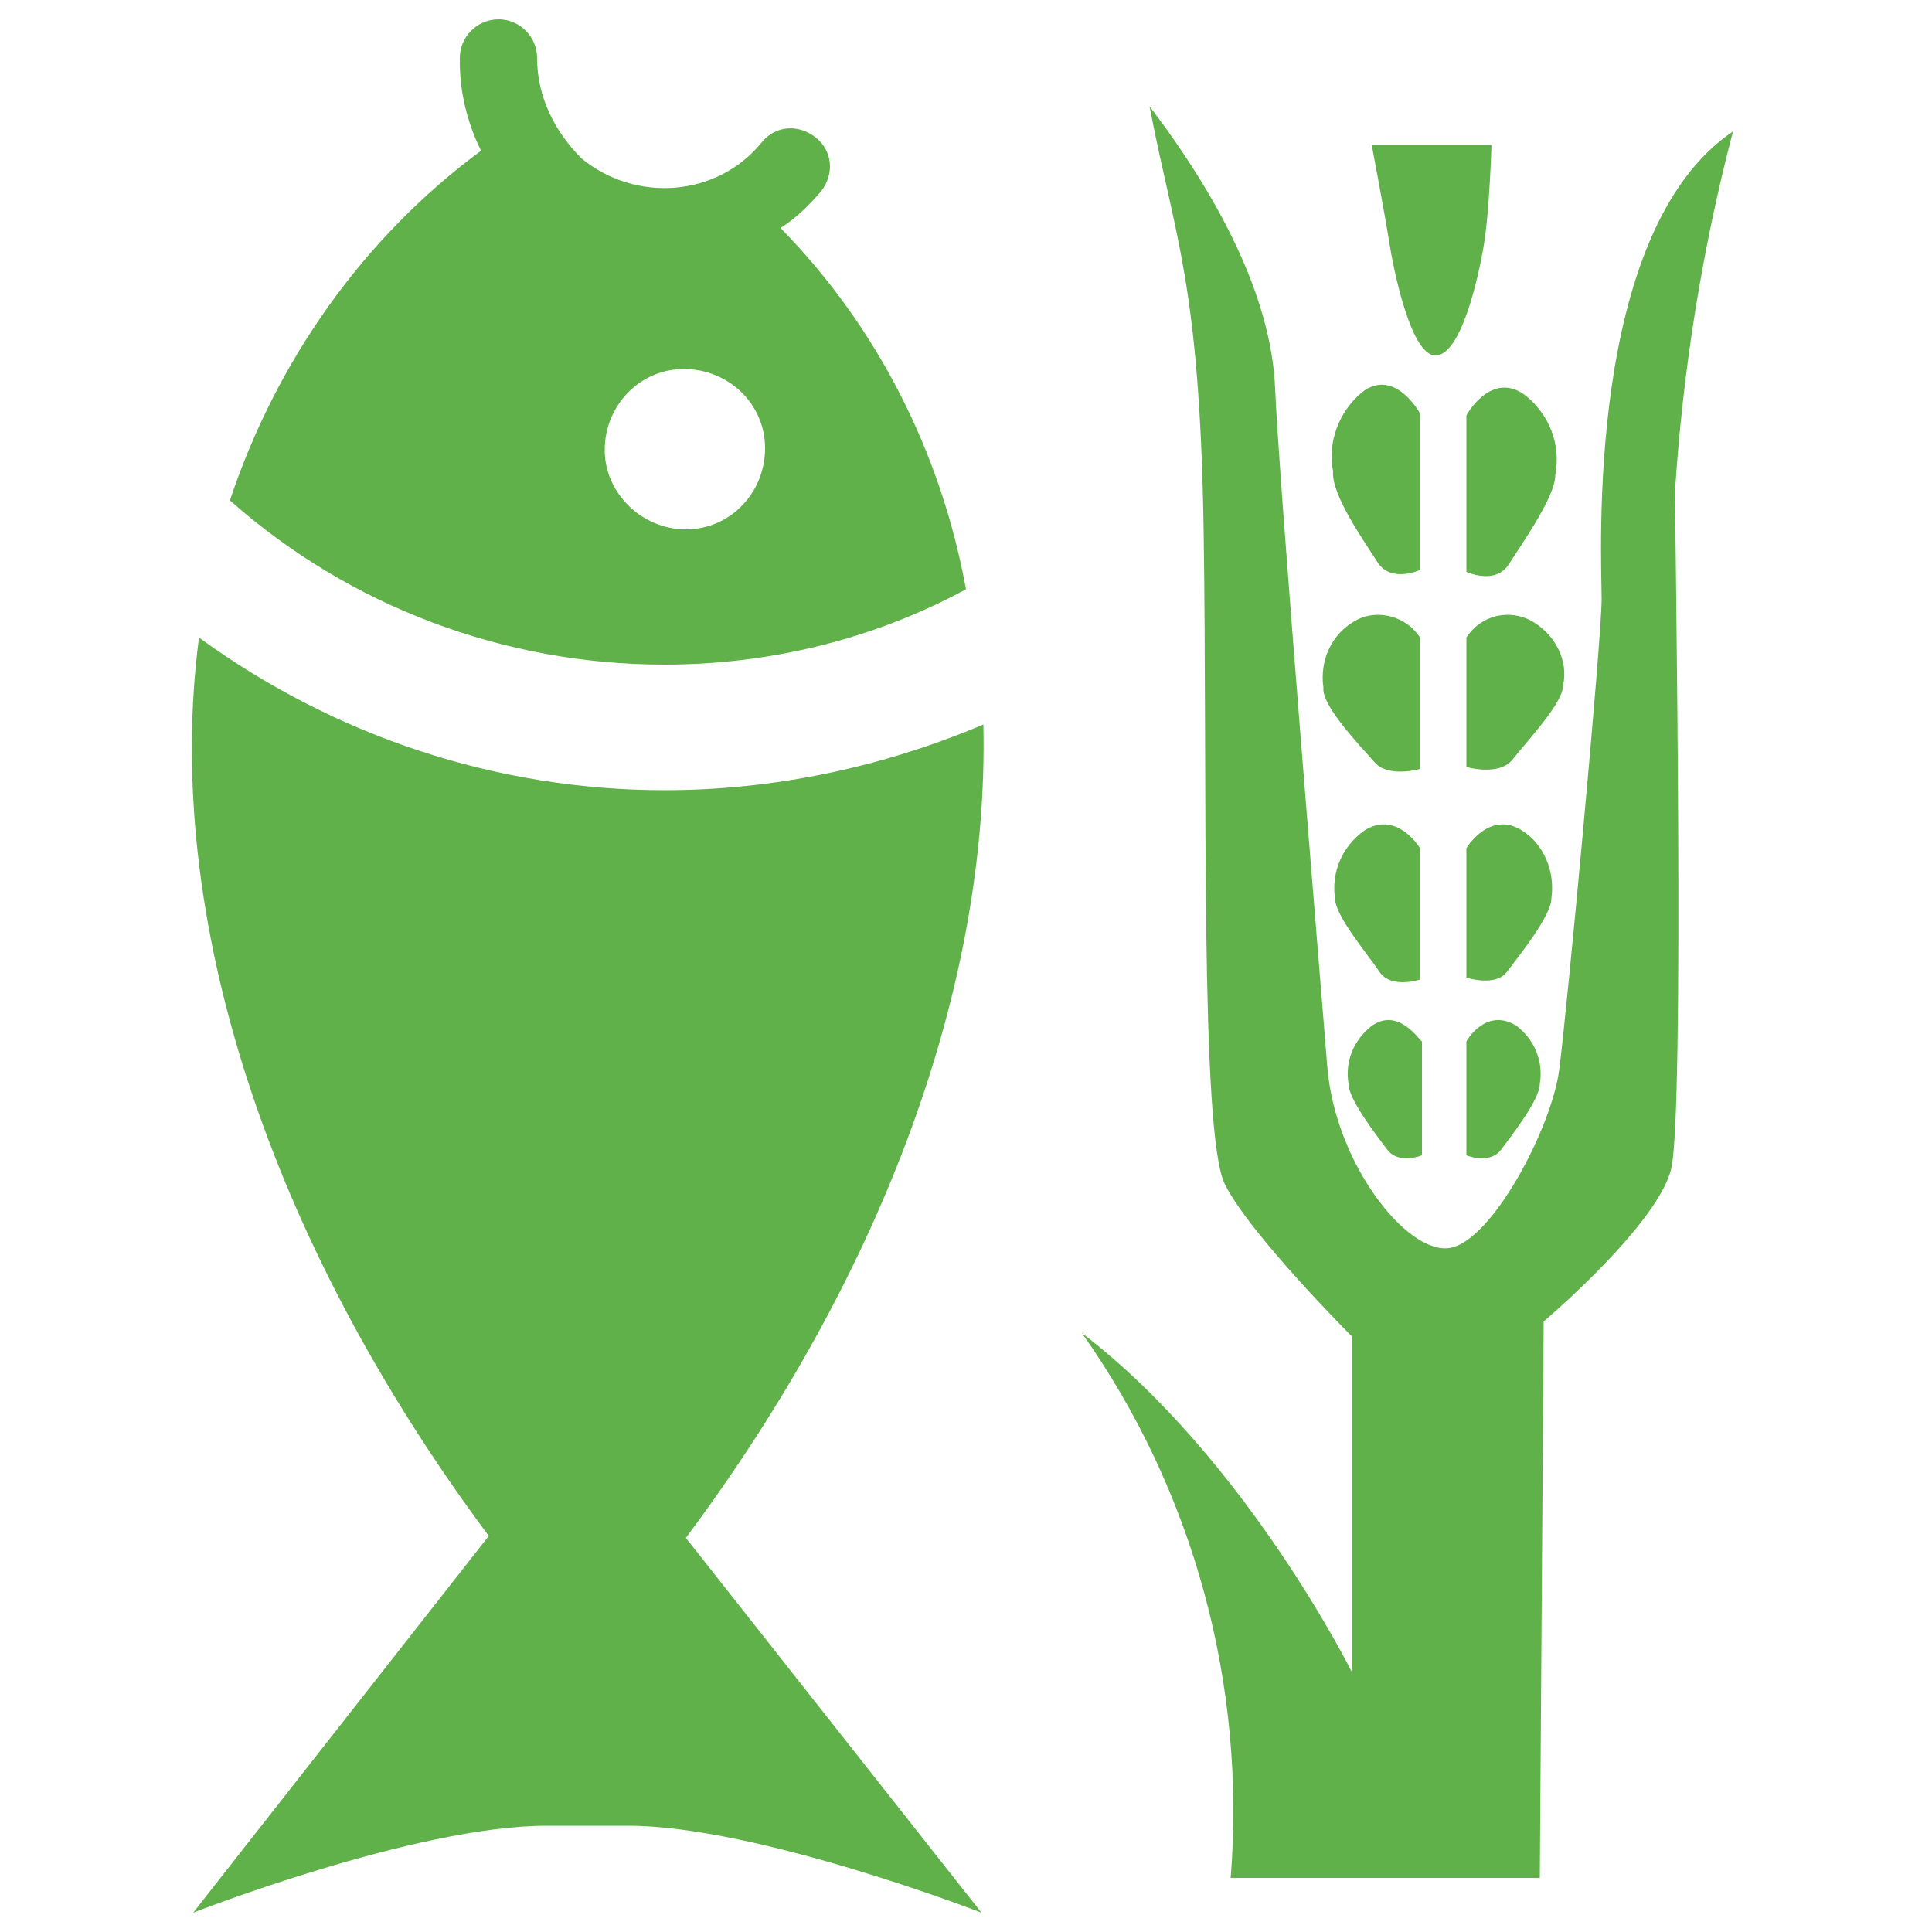 <?xml version="1.0" encoding="utf-8"?>
<!-- Generator: Adobe Illustrator 25.1.0, SVG Export Plug-In . SVG Version: 6.00 Build 0)  -->
<svg version="1.1" id="Calque_1" xmlns="http://www.w3.org/2000/svg" xmlns:xlink="http://www.w3.org/1999/xlink" x="0px" y="0px"
	 viewBox="0 0 100 100" style="enable-background:new 0 0 100 100;" xml:space="preserve">
<style type="text/css">
	.st0{fill:none;}
	.st1{fill:#60B14A;}
</style>
<g id="Calque_2_1_">
	<g id="bg">
		<rect class="st0" width="100" height="100"/>
	</g>
	<g id="agriculture">
		<g id="Calque_2-2">
			<g id="Layer_1">
				<path class="st1" d="M74.3,18.4c1.3,0,2.2-3.9,2.5-5.7s0.4-5.2,0.4-5.2h-6.2c0,0,0.7,3.7,0.9,5S73,18.4,74.3,18.4z"/>
				<path class="st1" d="M71.3,29.1c0.7,1.1,2.2,0.4,2.2,0.4v-8.1c0,0-1.3-2.4-3-1.1c-1.2,1-1.8,2.6-1.5,4.1
					C68.9,25.6,70.6,28,71.3,29.1z"/>
				<path class="st1" d="M71.1,39.4c0.7,0.9,2.4,0.4,2.4,0.4V33c-0.7-1.1-2.2-1.5-3.3-0.9c-1.3,0.7-1.9,2.1-1.7,3.5
					C68.4,36.5,70.3,38.5,71.1,39.4z"/>
				<path class="st1" d="M75.9,21.5v8.1c0,0,1.5,0.7,2.2-0.4s2.4-3.5,2.4-4.6c0.3-1.6-0.3-3.1-1.5-4.1
					C77.2,19.1,75.9,21.5,75.9,21.5z"/>
				<path class="st1" d="M78.8,43c-1.7-1.1-2.9,0.9-2.9,0.9v6.7c0,0,1.5,0.5,2.1-0.3s2.3-2.9,2.3-3.8C80.5,45.1,79.9,43.7,78.8,43z"
					/>
				<path class="st1" d="M75.9,53.9v5.9c0,0,1.2,0.5,1.8-0.3s2-2.6,2-3.4c0.2-1.2-0.3-2.3-1.2-3C76.9,52.1,75.9,53.9,75.9,53.9z"/>
				<path class="st1" d="M79.2,32.1c-1.2-0.6-2.6-0.2-3.3,0.9v6.7c0,0,1.7,0.5,2.4-0.4s2.6-2.9,2.6-3.8
					C81.2,34.2,80.5,32.8,79.2,32.1z"/>
				<path class="st1" d="M73.5,43.9c0,0-1.2-2-2.9-0.9c-1.1,0.8-1.7,2.1-1.5,3.5c0,0.9,1.7,2.9,2.3,3.8s2.1,0.4,2.1,0.4L73.5,43.9z"
					/>
				<path class="st1" d="M89.7,6.8C82,12,82.9,28.9,82.9,31s-1.8,21.4-2.2,24.4s-3.5,8.9-5.7,9.2s-5.9-4.4-6.3-9.4
					S66.2,24.9,66,20.1s-3-10-6.5-14.6c1.3,6.8,2.6,9.1,2.8,22s-0.2,31.2,1.1,33.8s6.6,7.9,6.6,7.9v17.4c0,0-5.5-11.1-14-17.6
					c5.8,8.2,8.5,18.2,7.7,28.2h16l0.2-28.8c0,0,5.9-5,6.6-7.9s0.2-32.5,0.2-35.1C87.1,19.2,88.1,12.9,89.7,6.8z"/>
				<path class="st1" d="M71,53.1c-0.9,0.7-1.4,1.8-1.2,3c0,0.8,1.4,2.6,2,3.4s1.8,0.3,1.8,0.3v-5.9C73.5,53.9,72.4,52.1,71,53.1z"
					/>
				<path class="st1" d="M34.4,40.9c-8.7,0-17.1-2.8-24.1-7.9c-1.9,14.4,3.6,31.2,15,46.5L10,99c0,0,11.5-4.5,18.3-4.5h4.2
					c6.7,0,18.3,4.5,18.3,4.5L35.5,79.6c10.3-13.8,15.7-28.7,15.4-42.1C45.7,39.7,40.1,40.9,34.4,40.9z"/>
				<path class="st1" d="M50,30.5c-1.3-7.1-4.6-13.6-9.6-18.7c0.8-0.5,1.5-1.2,2.1-1.9c0.7-0.9,0.6-2.1-0.3-2.8s-2.1-0.6-2.8,0.3
					c-2.3,2.8-6.5,3.1-9.3,0.8C28.7,6.8,27.8,5,27.8,3c0-1.1-0.9-2-2-2l0,0c-1.1,0-2,0.9-2,2v0.2c0,1.6,0.4,3.2,1.1,4.6
					c-6.1,4.5-10.6,10.9-13,18.1c6.2,5.5,14.2,8.5,22.5,8.5C39.8,34.4,45.2,33.1,50,30.5z M31.3,23.3c0-2.3,1.8-4.2,4.1-4.2
					s4.2,1.8,4.2,4.1s-1.8,4.2-4.1,4.2c0,0,0,0,0,0l0,0C33.2,27.4,31.3,25.5,31.3,23.3L31.3,23.3L31.3,23.3z"/>
			</g>
		</g>
	</g>
</g>
</svg>
